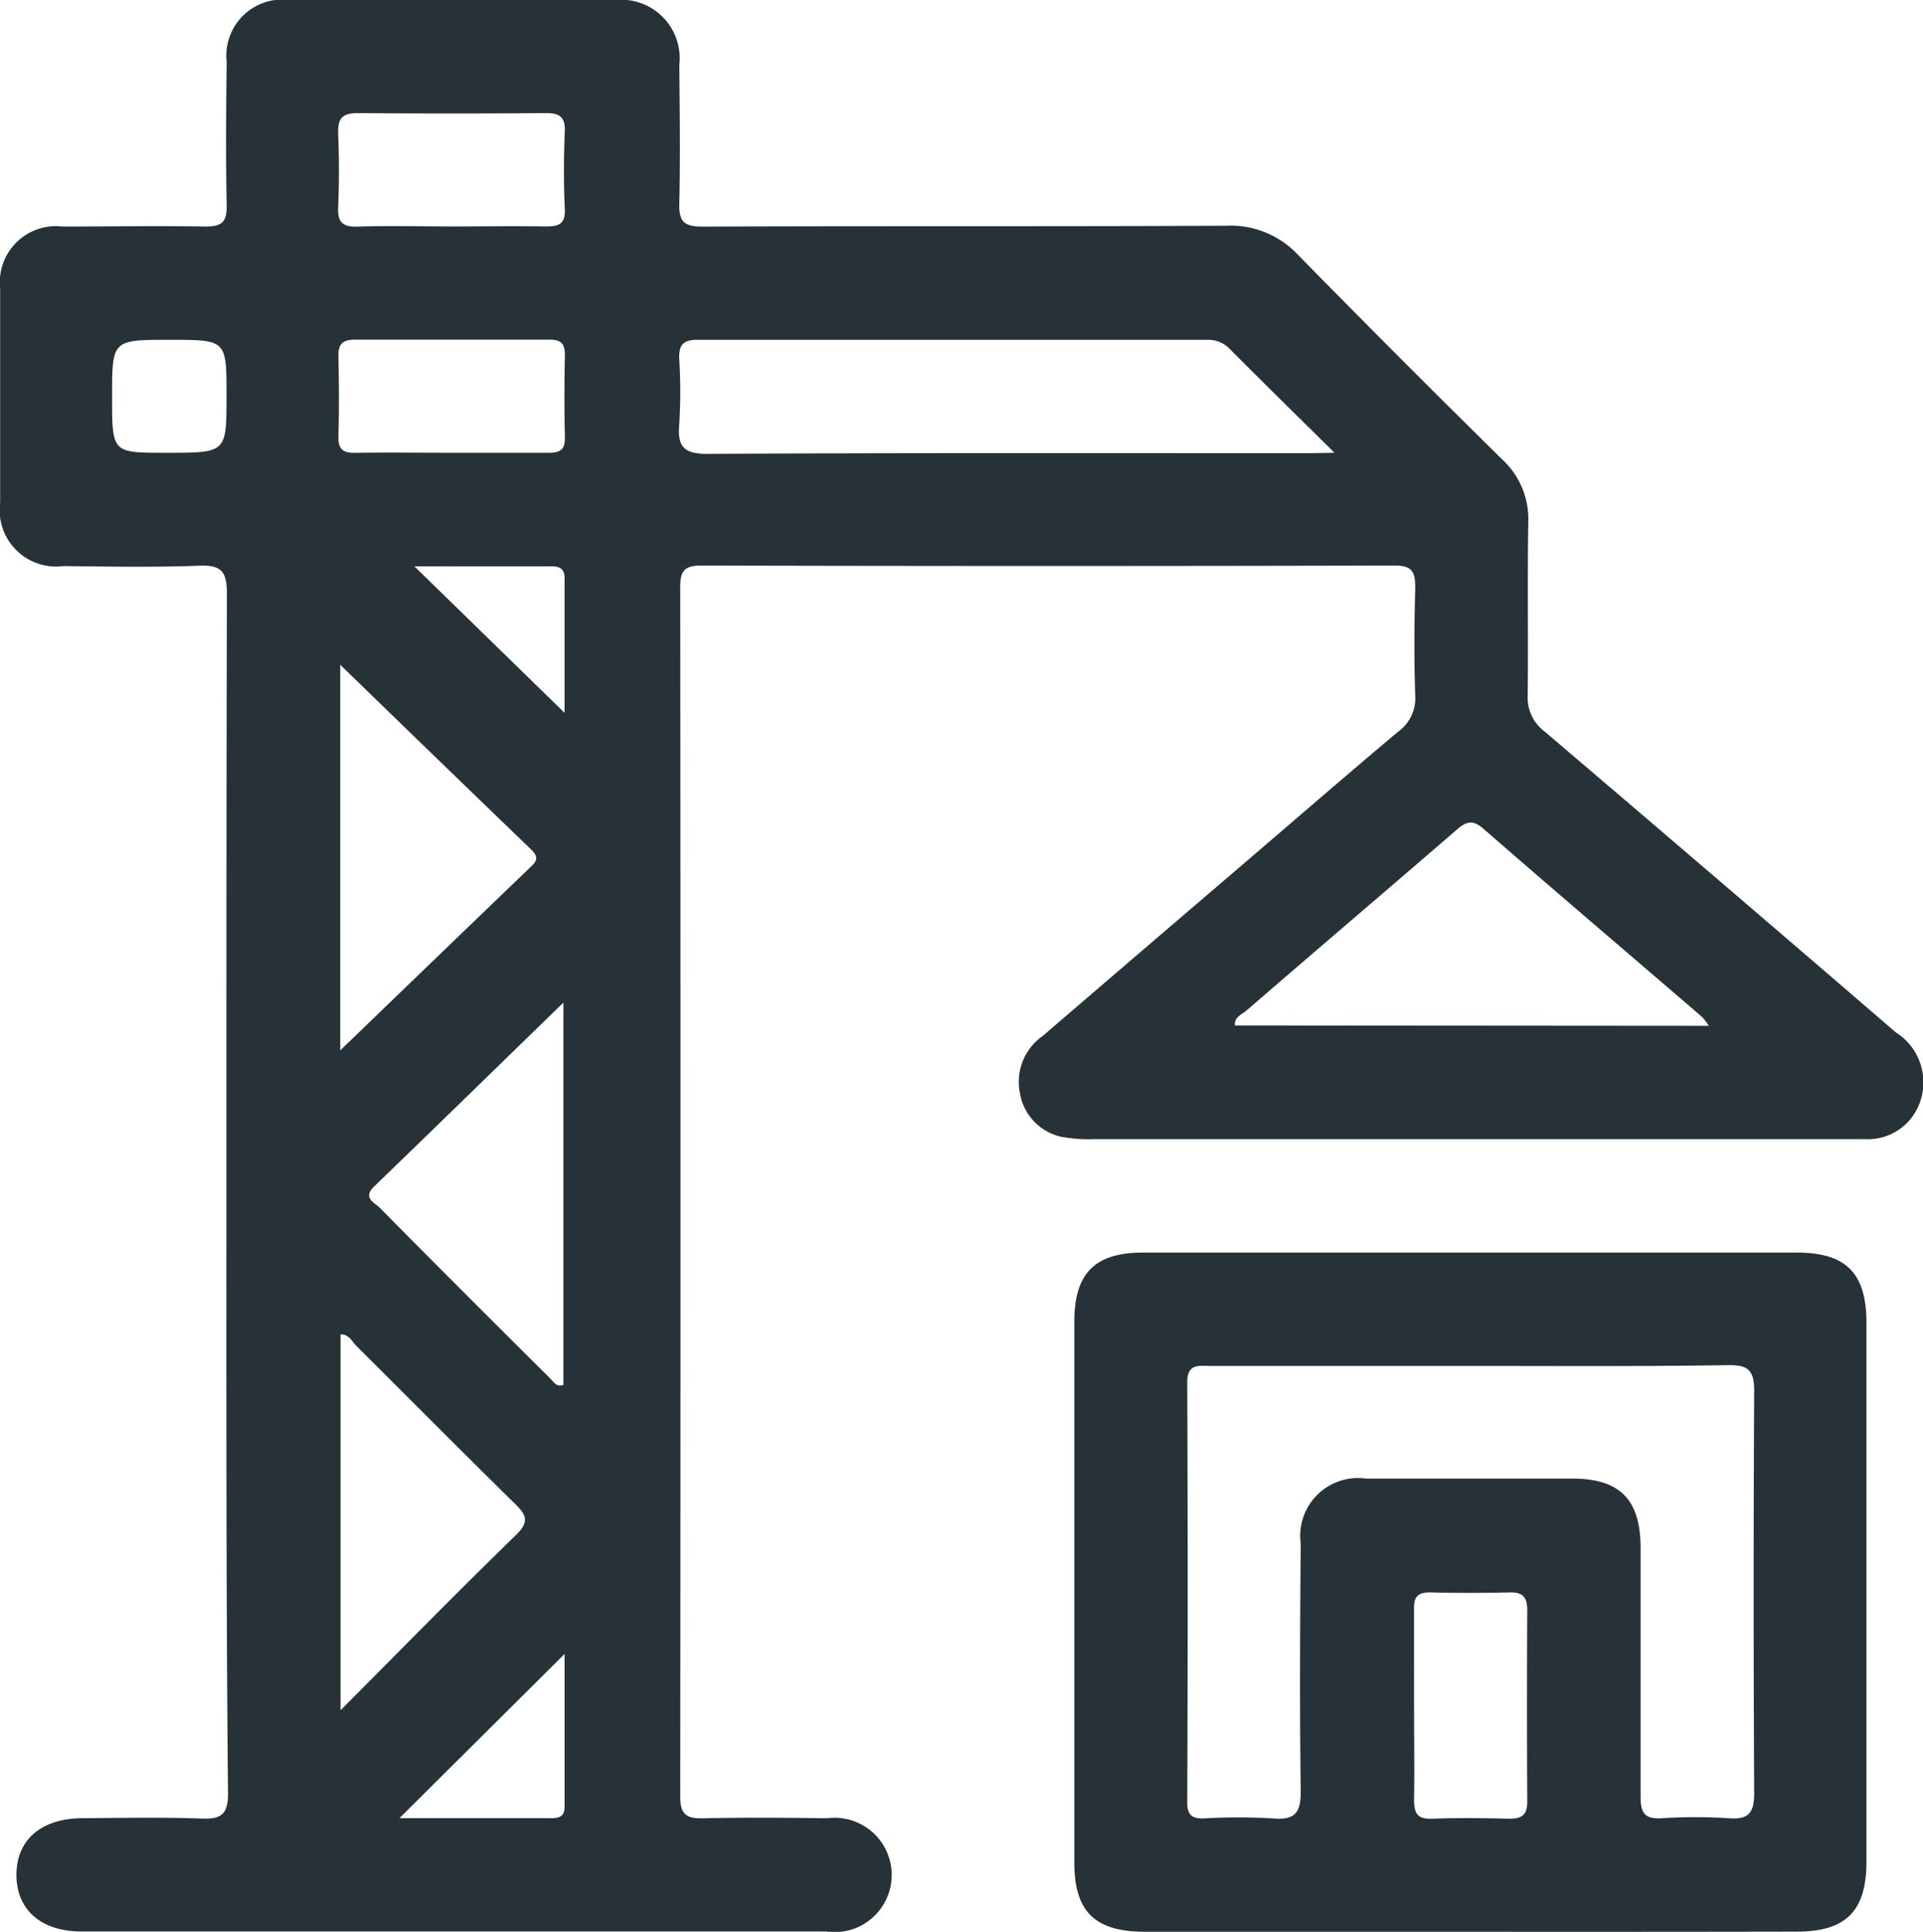 <svg id="Layer_1" data-name="Layer 1" xmlns="http://www.w3.org/2000/svg" viewBox="0 0 26.094 26.207"><defs><style>.cls-1{fill:#263238;}</style></defs><path class="cls-1" d="M115.984,75.259c0-2.706,0-5.412.007-8.119,0-.3-.072-.394-.376-.382-.613.023-1.228.012-1.842.005a.766.766,0,0,1-.859-.864q0-1.451,0-2.9a.762.762,0,0,1,.846-.842c.648,0,1.3-.011,1.944,0,.228,0,.288-.07.284-.289-.013-.648-.008-1.3,0-1.944a.761.761,0,0,1,.847-.841q2.217-.006,4.435,0a.794.794,0,0,1,.86.879c.005.626.014,1.251,0,1.876-.008.258.067.321.321.32,2.365-.01,4.73,0,7.1-.012a1.251,1.251,0,0,1,.971.392q1.373,1.4,2.772,2.776a1.1,1.1,0,0,1,.356.846c-.013.784,0,1.569-.008,2.353a.576.576,0,0,0,.229.494q2.389,2.034,4.766,4.082a.8.8,0,0,1,.324.957.747.747,0,0,1-.747.491c-.512,0-1.023,0-1.535,0q-4.452,0-8.9,0a2.074,2.074,0,0,1-.474-.033.731.731,0,0,1-.553-.589.761.761,0,0,1,.311-.779q1.332-1.145,2.667-2.286c.717-.614,1.43-1.232,2.152-1.839a.557.557,0,0,0,.234-.489c-.017-.488-.013-.977,0-1.466,0-.207-.036-.3-.275-.3q-4.707.012-9.415,0c-.227,0-.284.074-.284.293q.008,8.2,0,16.407c0,.256.1.3.318.294.557-.012,1.115-.008,1.672,0a.776.776,0,1,1-.014,1.536q-5.049,0-10.1,0c-.554,0-.885-.3-.883-.772s.336-.761.891-.765,1.092-.014,1.637.005c.268.009.344-.076.343-.345C115.98,80.694,115.984,77.977,115.984,75.259ZM131.02,65.226c-.525-.519-.979-.964-1.427-1.414a.4.4,0,0,0-.3-.118q-3.46,0-6.919,0c-.2,0-.252.076-.245.261a7.275,7.275,0,0,1,0,.886c-.026.3.06.4.382.4,2.7-.015,5.408-.009,8.112-.009ZM136.1,73a.917.917,0,0,0-.089-.118c-.991-.852-1.987-1.7-2.973-2.558-.155-.135-.244-.084-.371.026-.946.817-1.9,1.629-2.844,2.445-.062.053-.165.085-.154.2Zm-18.571-4.9v5.233c.859-.828,1.731-1.67,2.605-2.509.093-.09.054-.149-.02-.221Q118.815,69.352,117.527,68.1Zm3.028,4.585c-.861.837-1.712,1.668-2.568,2.494-.162.157.007.219.079.292q1.15,1.163,2.312,2.314c.042.043.077.117.177.087Zm-3.024,4.5v5.1c.824-.827,1.593-1.613,2.382-2.379.187-.183.137-.273-.018-.425-.721-.708-1.432-1.426-2.149-2.138C117.686,77.279,117.647,77.183,117.531,77.185Zm1.522-15.029c.42,0,.84-.007,1.259,0,.178,0,.271-.027.262-.237-.016-.351-.015-.7,0-1.054.008-.2-.077-.248-.259-.247q-1.276.011-2.552,0c-.213,0-.272.08-.264.28.013.329.014.658,0,.987-.01.2.046.281.263.273C118.191,62.144,118.623,62.156,119.053,62.156ZM119,65.226c.453,0,.907,0,1.36,0,.16,0,.221-.047.217-.212-.009-.374-.007-.748,0-1.122,0-.145-.055-.2-.2-.2q-1.326,0-2.653,0c-.157,0-.223.056-.22.219.008.363.011.726,0,1.089-.006.184.067.231.238.227C118.156,65.22,118.575,65.226,119,65.226Zm-.668,18.523h2.063c.1,0,.178-.023.178-.148,0-.7,0-1.393,0-2.08Zm-3.146-18.523c.8,0,.8,0,.8-.776,0-.756,0-.756-.767-.756-.786,0-.786,0-.786.771S114.431,65.226,115.181,65.226Zm3.349,1.541,2.038,1.987c0-.591,0-1.21,0-1.829,0-.119-.062-.158-.169-.158C119.8,66.768,119.2,66.767,118.53,66.767Z" transform="translate(-112.912 -59.084)"/><path class="cls-1" d="M132.854,85.29h-4.4c-.683,0-.964-.271-.964-.94q0-3.669,0-7.336c0-.658.28-.938.931-.938h8.87c.673,0,.947.278.948.957v7.3c0,.677-.277.955-.949.955Q135.072,85.292,132.854,85.29Zm-.009-7.676h-3.511c-.156,0-.313-.036-.312.225q.012,2.845,0,5.693c0,.161.052.223.215.22a8.432,8.432,0,0,1,.954,0c.315.028.375-.1.371-.388-.015-1.113-.009-2.227,0-3.341a.784.784,0,0,1,.884-.881q1.4,0,2.8,0c.648,0,.927.284.928.941,0,1.125,0,2.25,0,3.375,0,.217.053.305.283.292a7.061,7.061,0,0,1,.92,0c.279.021.34-.092.338-.351q-.014-2.727,0-5.454c0-.273-.084-.345-.348-.342C135.186,77.622,134.016,77.614,132.845,77.614ZM132.1,82.2c0,.431.007.863,0,1.294,0,.182.038.27.242.262.351-.013.7-.009,1.055,0,.175,0,.241-.061.239-.238q-.007-1.293,0-2.588c0-.169-.051-.248-.233-.244-.363.009-.726.008-1.089,0-.163,0-.217.06-.214.22C132.1,81.335,132.1,81.766,132.1,82.2Z" transform="translate(-112.912 -59.084)"/></svg>